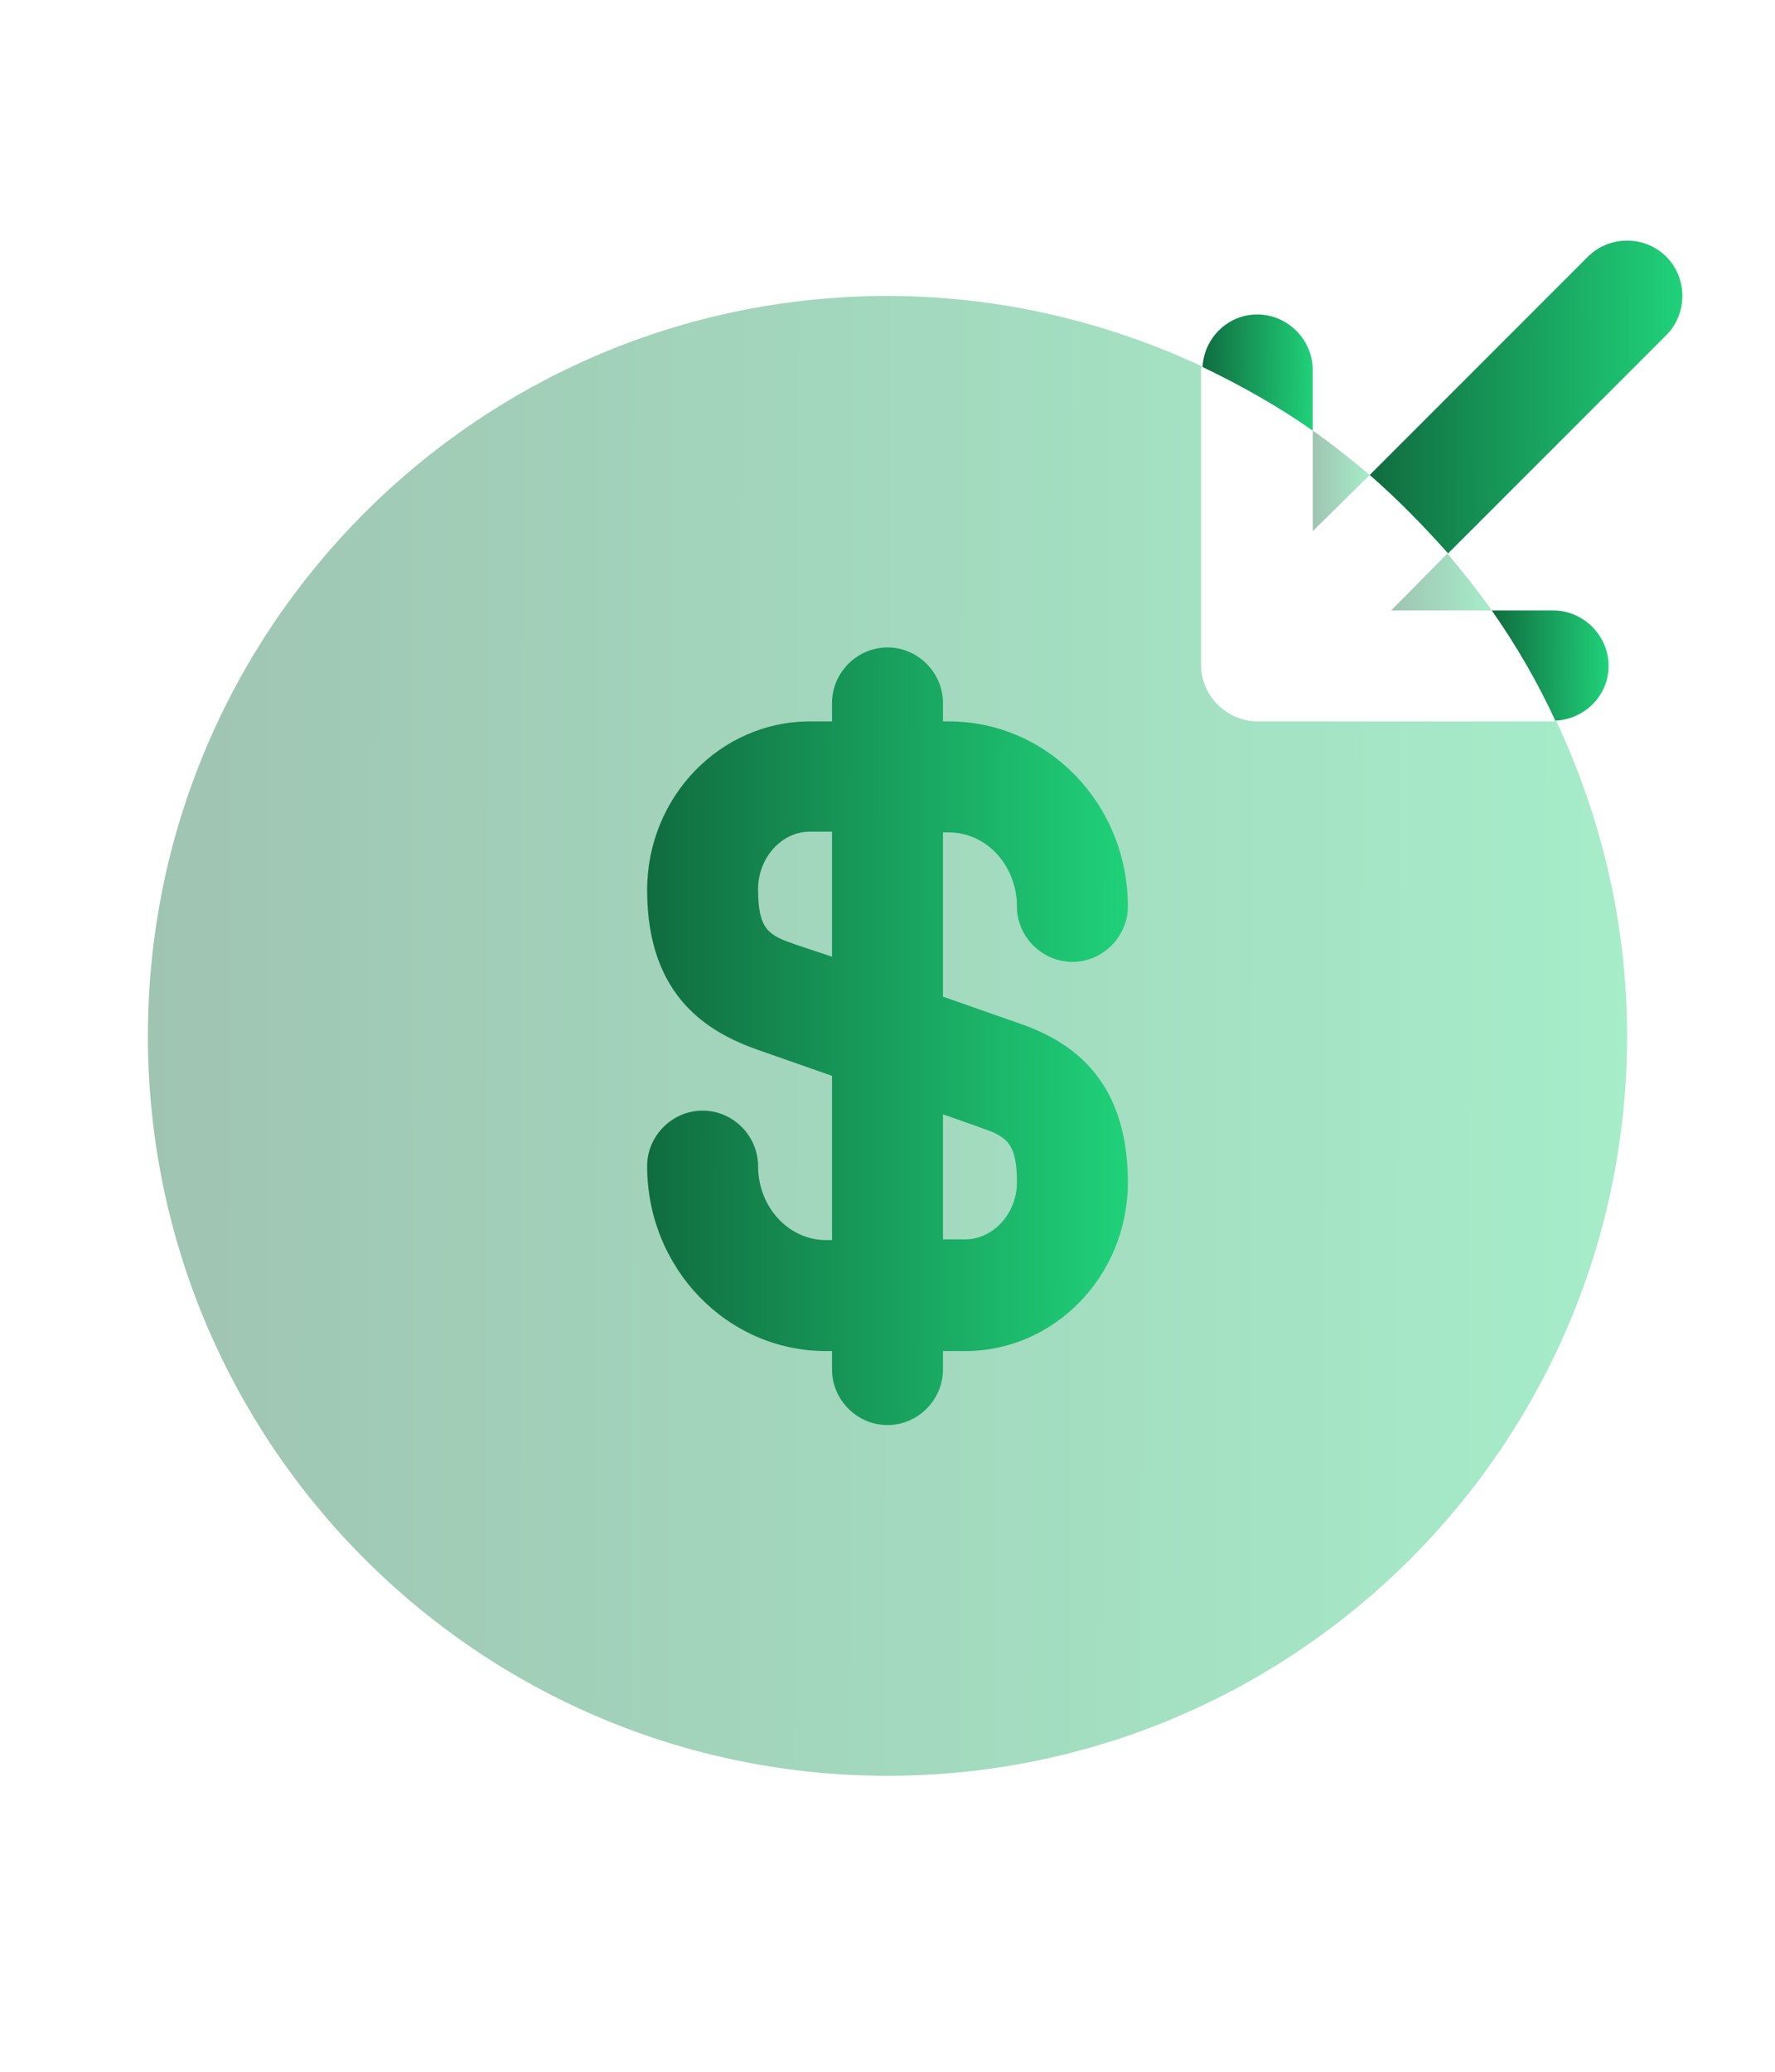 <?xml version="1.0" encoding="UTF-8"?> <svg xmlns="http://www.w3.org/2000/svg" width="48" height="56" viewBox="0 0 48 56" fill="none"><path opacity="0.4" d="M37.62 16.501H40.34C39.96 15.961 39.56 15.461 39.14 14.961L37.62 16.501Z" fill="url(#paint0_linear_1925_10657)"></path><path opacity="0.4" d="M37.04 12.839C36.54 12.419 36.04 12.019 35.5 11.639V14.359L37.04 12.839Z" fill="url(#paint1_linear_1925_10657)"></path><path opacity="0.4" d="M34 19.5C33.8 19.5 33.62 19.46 33.42 19.38C33.06 19.22 32.76 18.94 32.6 18.56C32.52 18.38 32.48 18.18 32.48 17.98V9.98C32.48 9.96 32.5 9.94 32.5 9.9C29.92 8.7 27.04 8 24 8C12.96 8 4 16.96 4 28C4 39.04 12.96 48 24 48C35.04 48 44 39.04 44 28C44 24.96 43.3 22.08 42.08 19.48C42.06 19.48 42.04 19.5 42 19.5H34Z" fill="url(#paint2_linear_1925_10657)"></path><path d="M39.16 14.959L45.06 9.059C45.64 8.479 45.64 7.519 45.06 6.939C44.48 6.359 43.52 6.359 42.94 6.939L37.04 12.839C37.8 13.499 38.5 14.219 39.16 14.959Z" fill="url(#paint3_linear_1925_10657)"></path><path d="M35.499 10C35.499 9.18 34.819 8.5 33.999 8.5C33.2 8.5 32.559 9.14 32.52 9.92C33.559 10.42 34.559 10.98 35.499 11.64V10Z" fill="url(#paint4_linear_1925_10657)"></path><path d="M43.5 18C43.5 17.18 42.82 16.5 42 16.5H40.34C41 17.44 41.58 18.44 42.06 19.48C42.86 19.44 43.5 18.8 43.5 18Z" fill="url(#paint5_linear_1925_10657)"></path><path d="M27.5 27.64L25.5 26.94V22.5H25.66C26.68 22.5 27.5 23.4 27.5 24.5C27.5 25.32 28.18 26 29 26C29.82 26 30.5 25.32 30.5 24.5C30.5 21.74 28.34 19.5 25.66 19.5H25.5V19C25.5 18.18 24.82 17.5 24 17.5C23.18 17.5 22.5 18.18 22.5 19V19.5H21.9C19.48 19.5 17.5 21.54 17.5 24.06C17.5 26.98 19.2 27.92 20.5 28.38L22.5 29.08V33.52H22.34C21.32 33.52 20.5 32.62 20.5 31.52C20.5 30.7 19.82 30.02 19 30.02C18.18 30.02 17.5 30.7 17.5 31.52C17.5 34.28 19.66 36.52 22.34 36.52H22.5V37.02C22.5 37.84 23.18 38.52 24 38.52C24.82 38.52 25.5 37.84 25.5 37.02V36.52H26.1C28.52 36.52 30.5 34.48 30.5 31.96C30.5 29.02 28.8 28.08 27.5 27.64ZM21.48 25.52C20.8 25.28 20.5 25.14 20.5 24.04C20.5 23.18 21.14 22.48 21.9 22.48H22.5V25.86L21.48 25.52ZM26.1 33.5H25.5V30.12L26.52 30.48C27.2 30.72 27.5 30.86 27.5 31.96C27.5 32.8 26.86 33.5 26.1 33.5Z" fill="url(#paint6_linear_1925_10657)"></path><defs><linearGradient id="paint0_linear_1925_10657" x1="37.62" y1="15.276" x2="40.358" y2="15.288" gradientUnits="userSpaceOnUse"><stop stop-color="#106C3F"></stop><stop offset="1" stop-color="#20D27A"></stop></linearGradient><linearGradient id="paint1_linear_1925_10657" x1="35.5" y1="12.194" x2="37.05" y2="12.197" gradientUnits="userSpaceOnUse"><stop stop-color="#106C3F"></stop><stop offset="1" stop-color="#20D27A"></stop></linearGradient><linearGradient id="paint2_linear_1925_10657" x1="4" y1="16.174" x2="44.264" y2="16.278" gradientUnits="userSpaceOnUse"><stop stop-color="#106C3F"></stop><stop offset="1" stop-color="#20D27A"></stop></linearGradient><linearGradient id="paint3_linear_1925_10657" x1="37.04" y1="8.232" x2="45.551" y2="8.254" gradientUnits="userSpaceOnUse"><stop stop-color="#106C3F"></stop><stop offset="1" stop-color="#20D27A"></stop></linearGradient><linearGradient id="paint4_linear_1925_10657" x1="32.52" y1="9.142" x2="35.519" y2="9.149" gradientUnits="userSpaceOnUse"><stop stop-color="#106C3F"></stop><stop offset="1" stop-color="#20D27A"></stop></linearGradient><linearGradient id="paint5_linear_1925_10657" x1="40.34" y1="17.109" x2="43.521" y2="17.118" gradientUnits="userSpaceOnUse"><stop stop-color="#106C3F"></stop><stop offset="1" stop-color="#20D27A"></stop></linearGradient><linearGradient id="paint6_linear_1925_10657" x1="17.5" y1="21.795" x2="30.586" y2="21.816" gradientUnits="userSpaceOnUse"><stop stop-color="#106C3F"></stop><stop offset="1" stop-color="#20D27A"></stop></linearGradient></defs></svg> 